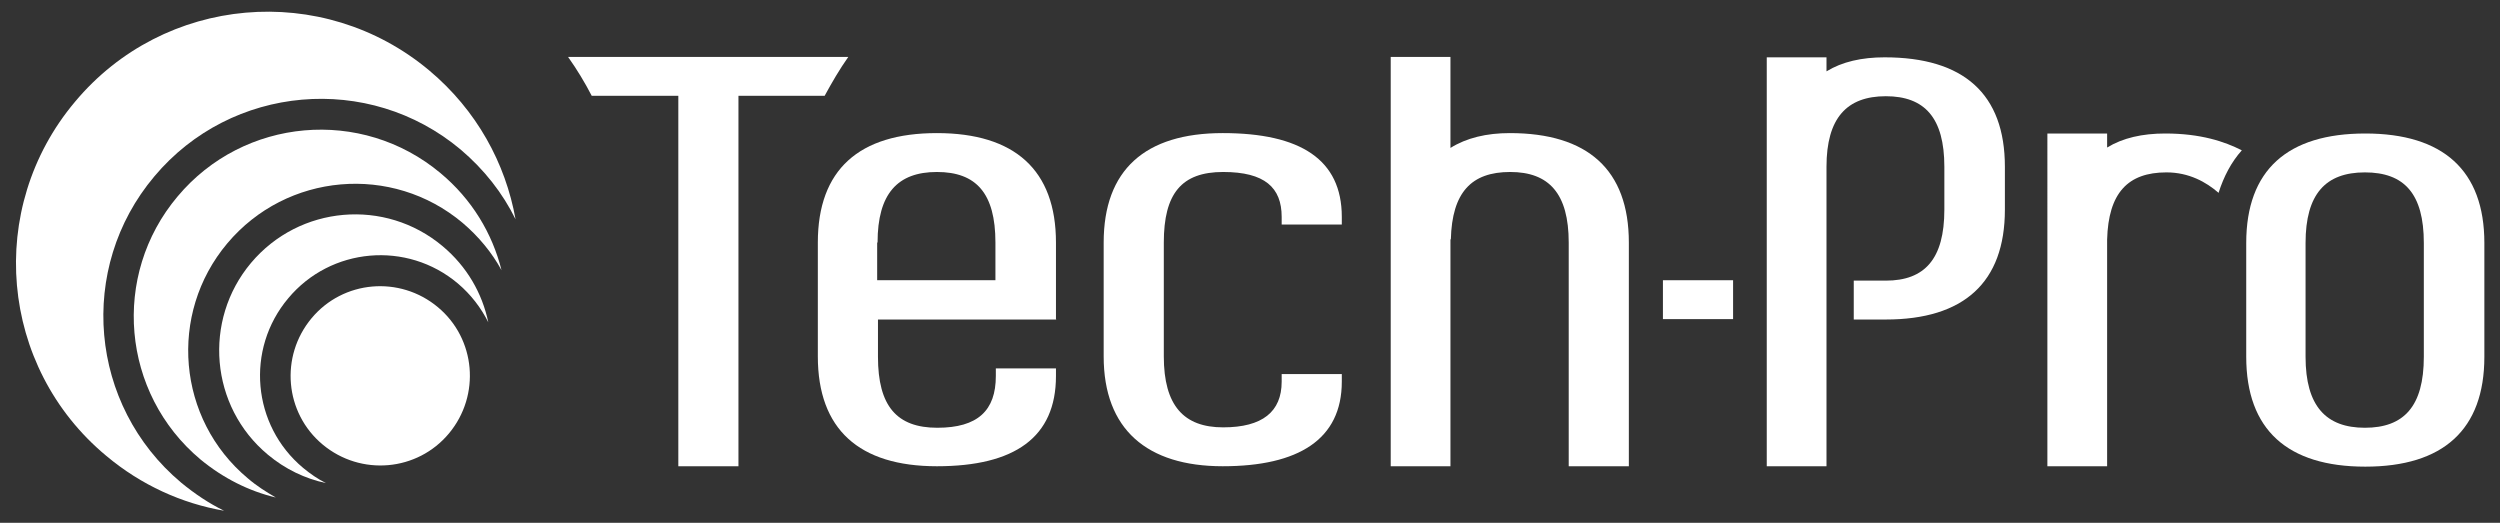 <?xml version="1.0" encoding="UTF-8"?>
<svg id="Ebene_1" xmlns="http://www.w3.org/2000/svg" baseProfile="tiny" version="1.2" viewBox="0 0 623.6 130.4">
  <rect x="0" y="0" width="623.6" height="130.4" fill="#333333" stroke="none"/>
  <!-- Generator: Adobe Illustrator 29.8.1, SVG Export Plug-In . SVG Version: 2.1.1 Build 2)  -->
  <path d="M263.4,79.6v-19.1c0-18.1-10.3-27.3-29.7-27.3s-29.7,9.1-29.7,27.3v28.4c0,18.2,10.3,27.4,29.7,27.4s29.7-7.2,29.7-22.5v-1.9h-15v1.9c0,8.6-4.5,12.9-14.6,12.9s-14.8-5.4-14.8-17.7v-9.3h44.5ZM218.9,60.5c0-12.2,5-17.6,14.8-17.6s14.6,5.3,14.6,17.6v9.4h-29.5v-9.4Z" fill="#fff"/>
  <path d="M290.3,88.9c0,12.3,5,17.7,14.8,17.7s14.6-3.9,14.6-11.4v-1.9h15v1.9c0,14.4-10.8,21.1-29.7,21.1s-29.7-9.2-29.7-27.4v-28.4c0-18.1,10.3-27.3,29.7-27.3s29.7,6.6,29.7,20.9v1.9h-15v-1.9c0-7.3-4.2-11.2-14.6-11.2s-14.8,5.4-14.8,17.6v28.4Z" fill="#fff"/>
  <path d="M361.8,59.7v56.6h-14.9V14.2h14.9v22.7c4-2.5,9-3.7,14.8-3.7,19.4,0,29.7,9.1,29.7,27.3v55.8h-15v-55.8c0-12.2-4.9-17.6-14.6-17.6s-14.5,5.1-14.8,16.8Z" fill="#fff"/>
  <path d="M510.7,33.3h14.9v3.5c3.9-2.4,8.8-3.5,14.5-3.5,8.8,0,14.8,2,19.1,4.2-2.6,2.9-4.5,6.5-5.8,10.6-3.1-2.7-7.4-5.1-13-5.1-9.6,0-14.5,5.1-14.8,16.8v56.5s-14.9,0-14.9,0V33.3Z" fill="#fff"/>
  <path d="M590,33.3c-19.4,0-29.7,9.1-29.7,27.3v28.4c0,18.2,10.3,27.4,29.7,27.4s29.7-9.2,29.7-27.4v-28.4c0-18.1-10.3-27.3-29.7-27.3ZM604.6,89c0,12.4-5,17.7-14.7,17.7s-14.8-5.4-14.8-17.7v-28.4c0-12.2,5-17.6,14.8-17.6s14.7,5.3,14.7,17.6v28.4Z" fill="#fff"/>
  <rect x="414.8" y="69.9" width="17.5" height="9.7" fill="#fff"/>
  <path d="M184.2,23.9v92.4h-15V23.9h-21.6c-1.7-3.3-3.7-6.6-5.9-9.7h69.9c-2.2,3.1-4.1,6.4-5.9,9.7h-21.6Z" fill="#fff"/>
  <path d="M455.6,116.3h-14.9V14.3h14.9v3.5c3.9-2.4,8.8-3.5,14.5-3.5,19.7,0,30,9.1,30,27.3v10.7c0,18.2-10.3,27.4-29.7,27.4h-8v-9.7h8c9.7,0,14.6-5.4,14.6-17.7v-10.7c0-12.2-4.9-17.6-14.6-17.6s-14.8,5.4-14.8,17.6v74.8Z" fill="#fff"/>
  <path d="M77.7,79.4c-7.9,9.5-6.7,23.6,2.8,31.5,9.5,7.9,23.6,6.7,31.5-2.8,7.9-9.5,6.7-23.6-2.8-31.5-9.5-7.9-23.6-6.7-31.5,2.8Z" fill="#fff"/>
  <path d="M107.1,17.6c11.8,9.9,19,23.1,21.5,37.1-3.2-6.5-7.8-12.4-13.7-17.4-22.9-19.2-57.2-16.2-76.4,6.7-19.3,22.9-16.3,57.1,6.7,76.4,3.4,2.8,7,5.2,10.7,7-10.5-1.8-20.7-6.4-29.4-13.7C-.2,91.5-3.6,51.9,18.7,25.4,40.9-1.2,80.5-4.7,107.1,17.6Z" fill="#fff"/>
  <path d="M44.3,49c16.5-19.7,45.9-22.3,65.6-5.8,7.8,6.5,12.9,15,15.2,24.2-2.4-4.4-5.7-8.4-9.7-11.8-17.6-14.8-43.9-12.5-58.7,5.1-14.8,17.6-12.5,43.9,5.1,58.6,2.2,1.9,4.6,3.4,7,4.8-6.7-1.6-13.1-4.8-18.8-9.5-19.7-16.5-22.3-45.9-5.7-65.6Z" fill="#fff"/>
  <path d="M62.6,65.6c12.1-14.4,33.5-16.2,47.8-4.2,6.1,5.1,9.9,11.8,11.4,19-1.8-3.6-4.3-6.9-7.6-9.7-12.7-10.7-31.7-9-42.3,3.7-10.7,12.7-9,31.7,3.7,42.3,1.8,1.5,3.7,2.8,5.7,3.8-5.2-1.1-10.2-3.5-14.5-7.1-14.4-12-16.2-33.5-4.2-47.8Z" fill="#fff"/>
</svg>